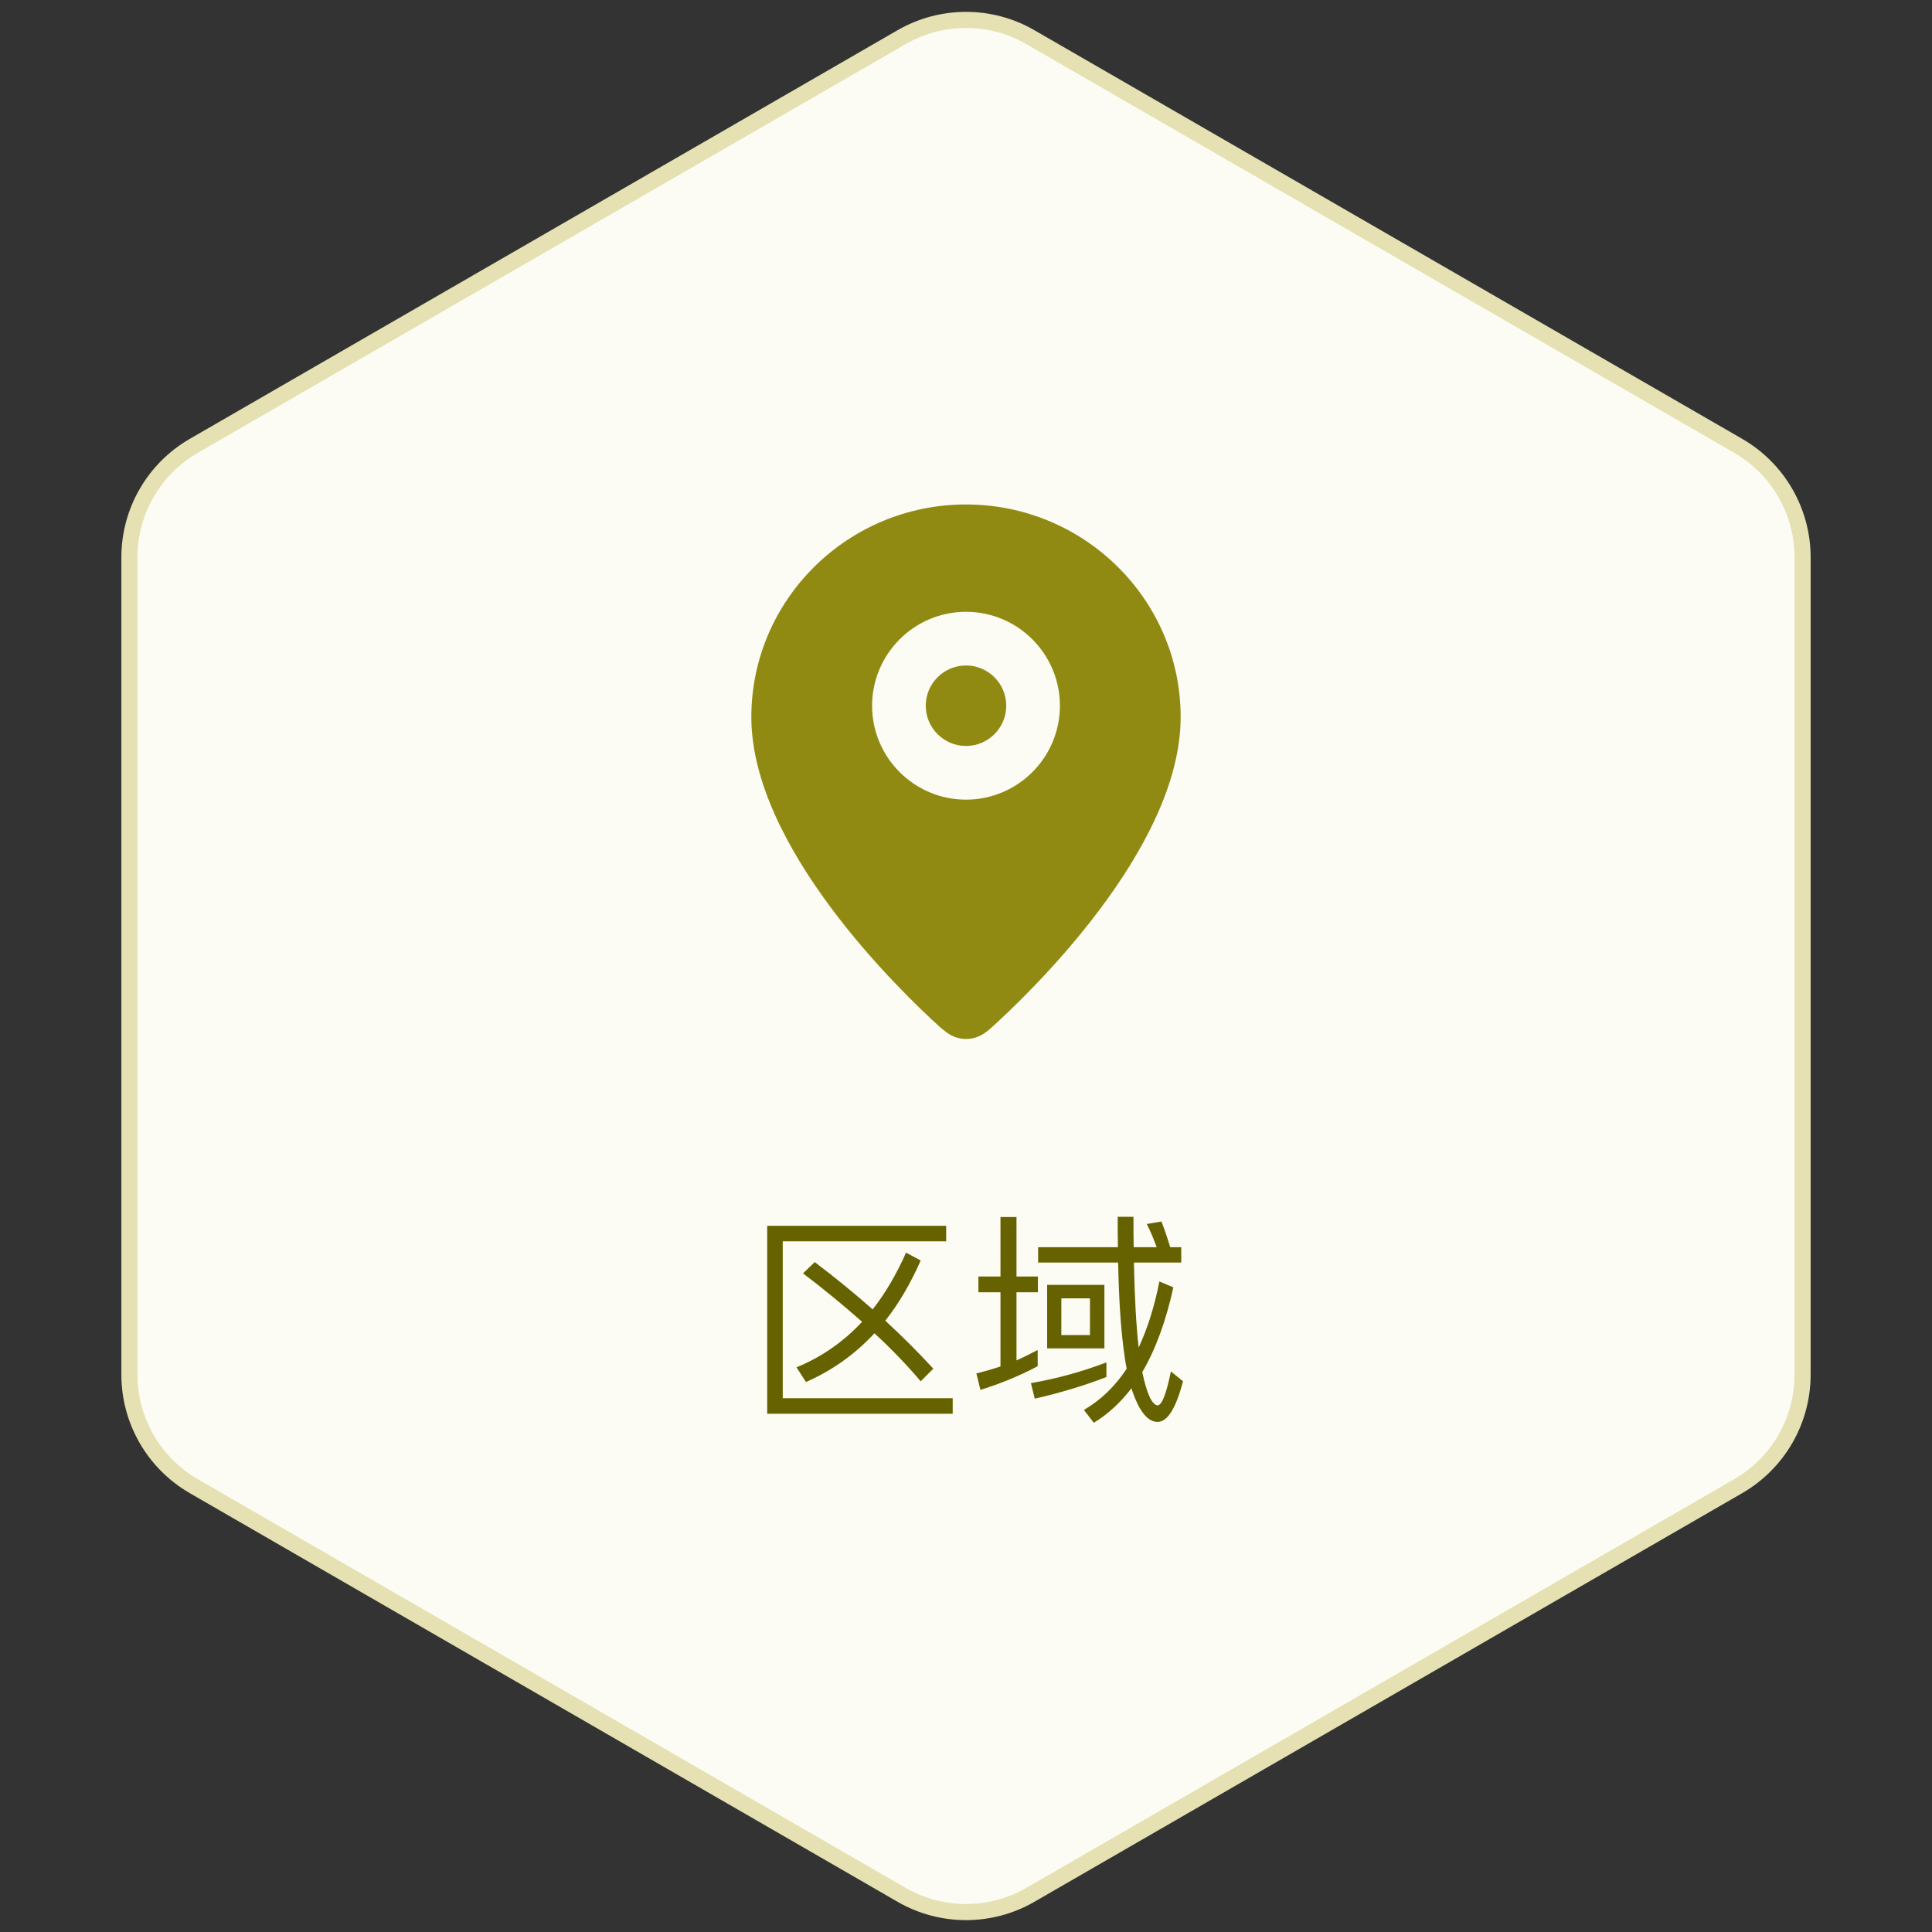 <?xml version="1.0" encoding="UTF-8"?>
<svg width="120px" height="120px" viewBox="0 0 120 120" version="1.1" xmlns="http://www.w3.org/2000/svg" xmlns:xlink="http://www.w3.org/1999/xlink">
    <rect x="0" y="0" width="120" height="120" fill="#333333" stroke="none"/>
    <title>区域</title>
    <g id="4.0相关改动" stroke="none" stroke-width="1" fill="none" fill-rule="evenodd">
        <g id="社区版-切图" transform="translate(-1624, -1427)">
            <g id="区域" transform="translate(1624, 1427)">
                <path d="M64,2.309 L107.962,27.691 C110.437,29.12 111.962,31.761 111.962,34.619 L111.962,85.381 C111.962,88.239 110.437,90.88 107.962,92.309 L64,117.691 C61.525,119.12 58.475,119.12 56,117.691 L12.038,92.309 C9.563,90.88 8.038,88.239 8.038,85.381 L8.038,34.619 C8.038,31.761 9.563,29.12 12.038,27.691 L56,2.309 C58.475,0.88 61.525,0.88 64,2.309 Z" id="多边形" stroke="#E5E1B2" fill="#FCFCF4"></path>
                <path d="M59.174,87.812 L59.174,86.846 L48.618,86.846 L48.618,77.102 L58.768,77.102 L58.768,76.136 L47.652,76.136 L47.652,87.812 L59.174,87.812 Z M50.06,85.838 C51.67,85.138 53.084,84.13 54.316,82.814 C55.408,83.822 56.36,84.816 57.186,85.796 L57.97,85.012 C57.074,84.032 56.08,83.038 54.988,82.03 C55.828,80.966 56.556,79.72 57.186,78.292 L56.276,77.802 C55.688,79.132 55.002,80.308 54.204,81.33 C53.098,80.35 51.894,79.37 50.606,78.39 L49.878,79.09 C51.222,80.112 52.44,81.12 53.546,82.1 C52.398,83.332 51.04,84.284 49.472,84.928 L50.06,85.838 Z M67.938,88.372 C68.806,87.84 69.59,87.126 70.276,86.23 C70.388,86.594 70.528,86.93 70.668,87.224 C71.032,87.952 71.438,88.316 71.9,88.316 C72.516,88.316 73.034,87.476 73.482,85.796 L72.726,85.18 C72.446,86.552 72.18,87.266 71.9,87.294 C71.536,87.238 71.228,86.552 70.948,85.222 C71.774,83.822 72.418,82.058 72.88,79.958 L72.012,79.594 C71.704,81.162 71.27,82.52 70.724,83.696 C70.57,82.338 70.472,80.574 70.43,78.418 L73.37,78.418 L73.37,77.466 L72.684,77.466 C72.502,76.864 72.32,76.332 72.138,75.87 L71.228,76.024 C71.452,76.458 71.648,76.934 71.844,77.466 L70.416,77.466 C70.402,76.864 70.402,76.234 70.402,75.576 L69.422,75.576 C69.422,76.22 69.422,76.85 69.436,77.466 L64.48,77.466 L64.48,78.418 L69.45,78.418 C69.492,80.574 69.604,82.366 69.786,83.766 C69.842,84.214 69.898,84.62 69.982,85.012 C69.254,86.118 68.358,86.972 67.322,87.574 L67.938,88.372 Z M60.896,86.328 C62.156,85.936 63.346,85.446 64.452,84.858 L64.452,83.85 C64.032,84.074 63.584,84.298 63.136,84.494 L63.136,80.266 L64.466,80.266 L64.466,79.286 L63.136,79.286 L63.136,75.59 L62.142,75.59 L62.142,79.286 L60.77,79.286 L60.77,80.266 L62.142,80.266 L62.142,84.872 C61.652,85.04 61.148,85.18 60.644,85.306 L60.896,86.328 Z M68.596,83.752 L68.596,79.804 L65.04,79.804 L65.04,83.752 L68.596,83.752 Z M67.7,82.926 L65.922,82.926 L65.922,80.644 L67.7,80.644 L67.7,82.926 Z M64.27,86.874 C65.866,86.51 67.35,86.062 68.722,85.53 L68.722,84.62 C67.224,85.194 65.656,85.628 64.032,85.908 L64.27,86.874 Z" fill="#676200" fill-rule="nonzero"></path>
                <g id="编组-107" transform="translate(40, 28)">
                    <rect id="矩形" x="0" y="0" width="40" height="40"></rect>
                    <path d="M6.667,16.538 C6.667,24.669 15.998,33.635 18.382,35.793 C18.462,35.865 18.6,35.976 18.797,36.125 L18.797,36.125 C19.51,36.665 20.494,36.666 21.208,36.129 C21.361,36.014 21.466,35.93 21.525,35.877 C23.747,33.879 33.333,24.78 33.333,16.538 C33.333,9.257 27.352,3.333 20,3.333 C12.648,3.333 6.667,9.257 6.667,16.538 Z" id="Path" fill="#918A12"></path>
                    <path d="M20,21.667 C16.783,21.667 14.167,19.05 14.167,15.833 C14.167,12.617 16.783,10 20,10 C23.217,10 25.833,12.617 25.833,15.833 C25.833,19.05 23.217,21.667 20,21.667" id="Path" fill="#FCFCF4"></path>
                    <path d="M20,13.333 C18.622,13.333 17.5,14.455 17.5,15.833 C17.5,17.212 18.622,18.333 20,18.333 C21.378,18.333 22.5,17.212 22.5,15.833 C22.5,14.455 21.378,13.333 20,13.333" id="Path" fill="#918A12"></path>
                </g>
            </g>
        </g>
    </g>
</svg>